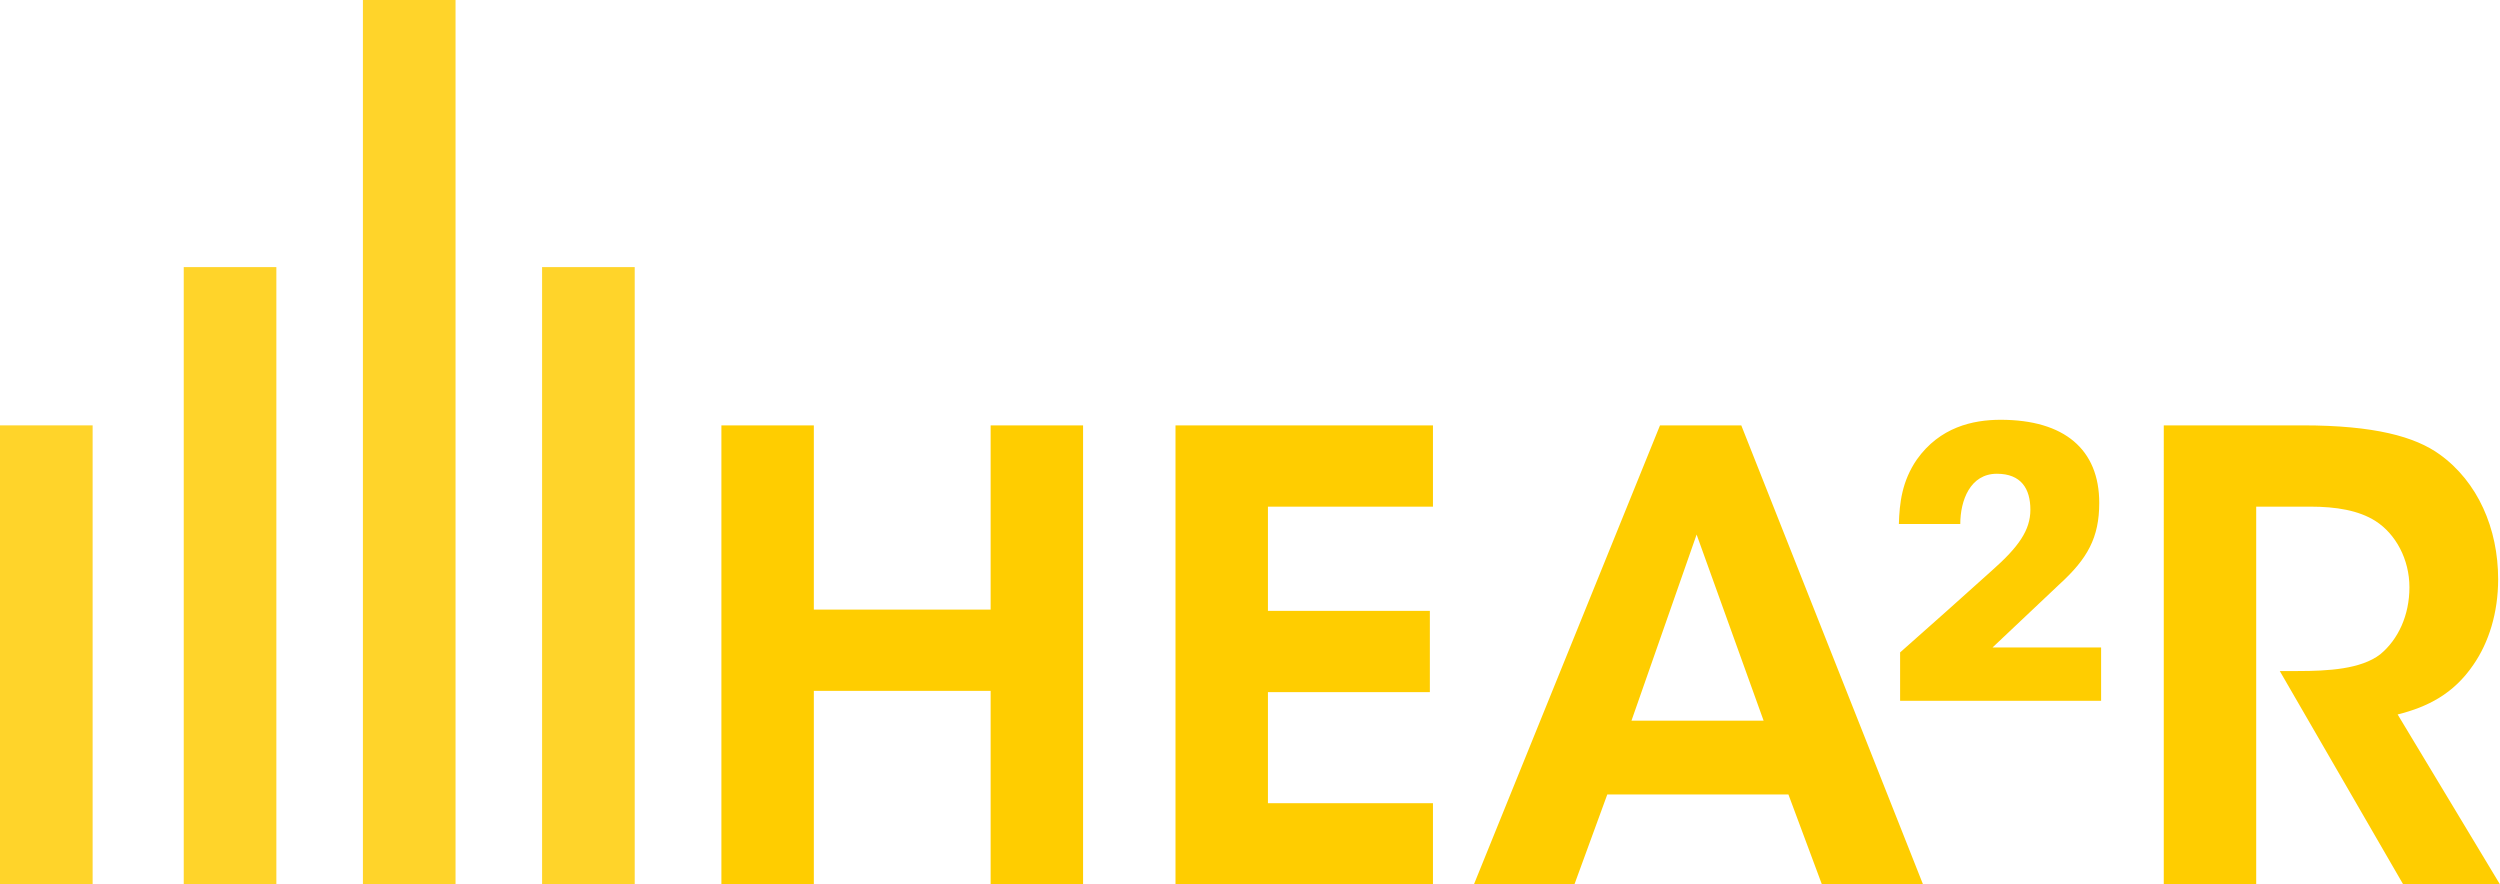 <?xml version="1.0" encoding="UTF-8"?>
<svg xmlns="http://www.w3.org/2000/svg" width="444.03" height="157.087">
  <path fill="#FFCD00" d="M128.129 157.087V75.551h16.417v32.725h31.402V75.551h16.418v81.536h-16.418V122.71h-31.402v34.377h-16.417zm80.654-81.536h45.727v14.434H225.2v18.511h28.759v14.434H225.2v19.724h29.31v14.434h-45.727V75.551zm70.849 81.536h-17.85l33.055-81.536h14.435l32.283 81.536h-17.96l-5.95-15.977h-32.173l-5.84 15.977zm21.706-62.144l-11.569 33.055h23.469l-11.9-33.055zm71.843 29.53h-35.699v-8.595c5.509-4.848 10.908-9.695 16.308-14.544 4.737-4.187 6.831-7.162 6.831-10.798 0-3.747-1.652-6.391-5.95-6.391-4.737 0-6.5 4.738-6.5 8.925h-10.908c.109-3.746.551-7.603 3.195-11.459 4.076-5.73 9.916-7.052 14.874-7.052 11.349 0 17.52 5.289 17.52 14.765 0 6.17-2.094 9.916-7.052 14.434l-11.9 11.239h19.282v9.476zm11.13-48.922h24.682c12.671 0 19.943 1.983 24.351 5.179 6.722 4.848 10.357 13.112 10.357 22.147 0 5.95-1.653 11.239-4.407 15.206-3.526 5.179-8.154 7.492-13.442 8.814l18.18 30.19h-17.188l-21.927-37.903h3.195c5.399 0 11.239-.33 14.655-2.975 3.195-2.645 5.178-6.942 5.178-11.9s-2.424-9.476-6.06-11.79c-2.975-1.873-6.941-2.534-11.569-2.534h-9.586v67.102h-16.418V75.551z"></path>
  <path fill="#FFD42A" d="M96.281 47.441H112.732V157.087H96.281z"></path>
  <path fill="#FFD42A" d="M64.458 0H80.909V157.087H64.458z"></path>
  <g>
    <path fill="#FFD42A" d="M32.634 47.441H49.085V157.087H32.634z"></path>
  </g>
  <g>
    <path fill="#FFD42A" d="M0 75.551H16.451V157.087H0z"></path>
  </g>
</svg>
